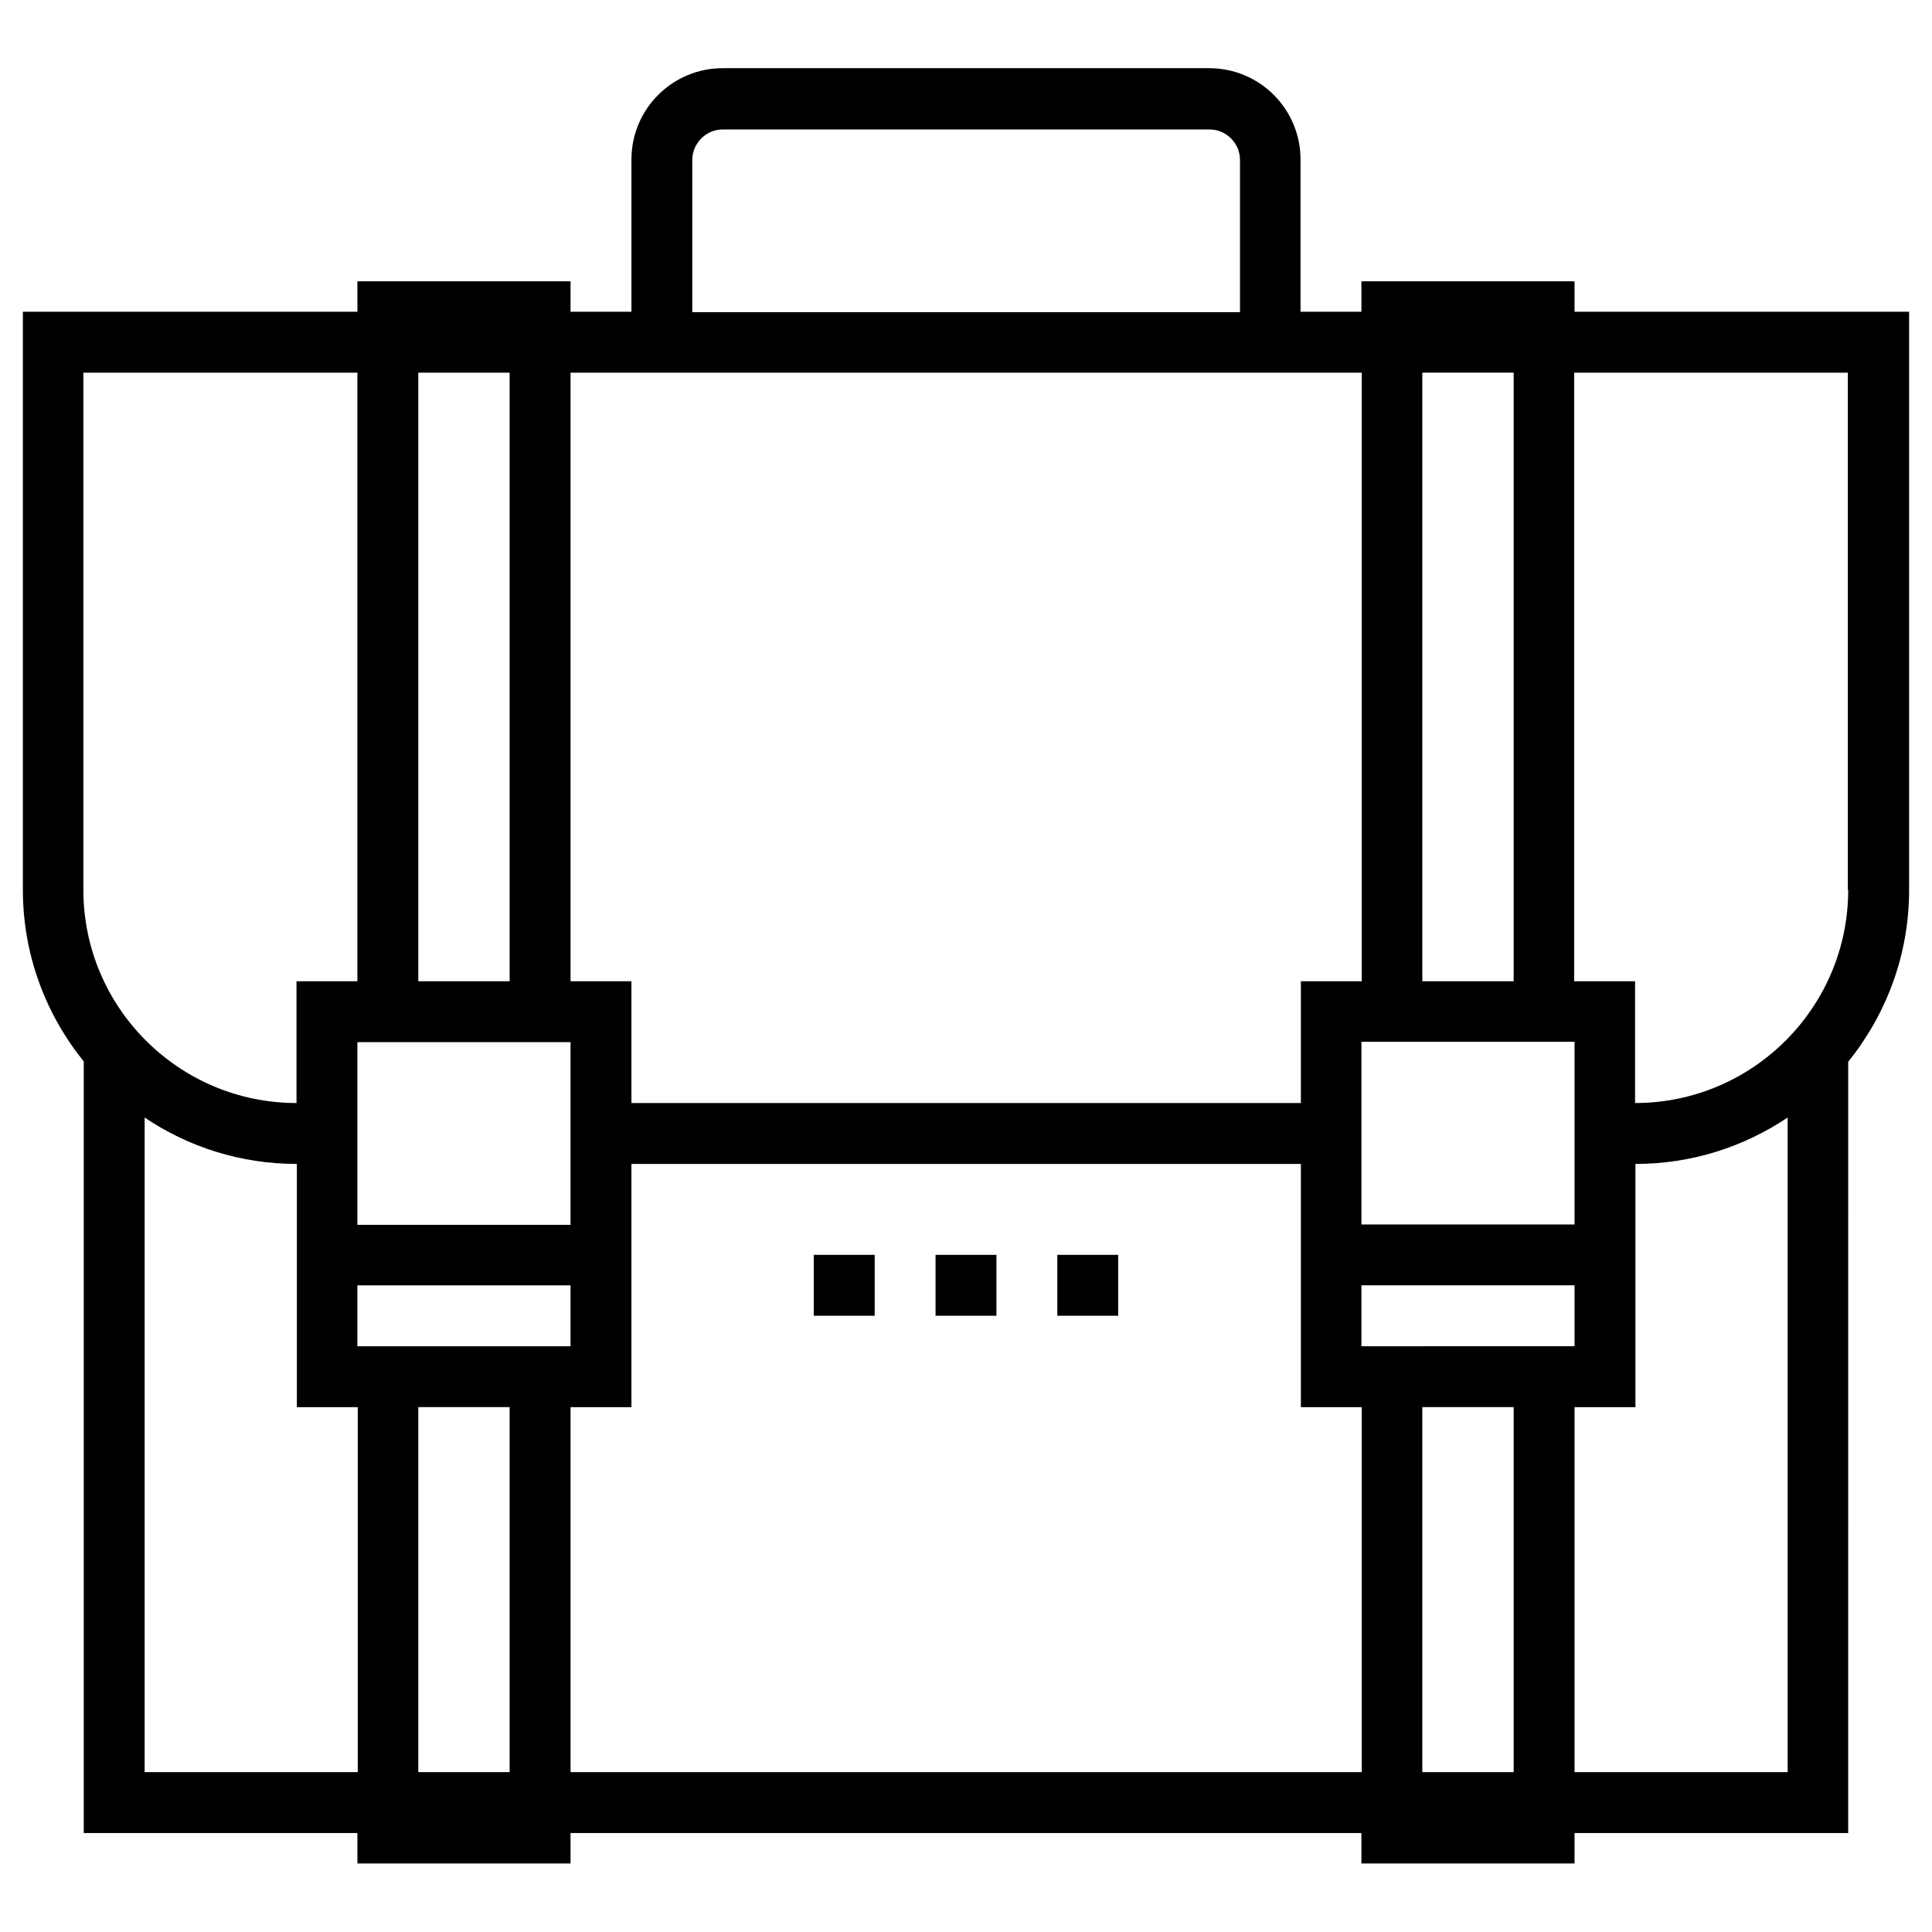 <?xml version="1.0" encoding="UTF-8"?>
<!-- Uploaded to: SVG Repo, www.svgrepo.com, Generator: SVG Repo Mixer Tools -->
<svg fill="#000000" width="800px" height="800px" version="1.1" viewBox="144 144 512 512" xmlns="http://www.w3.org/2000/svg">
 <g>
  <path d="m649.93 226.62h-88.66v-8.07h-56.48v8.07h-16.137v-40.344c0-13.383-10.824-24.207-24.207-24.207h-128.9c-13.383 0-24.207 10.824-24.207 24.207v40.344h-16.137v-8.07h-56.484v8.07h-88.656v153.21c0 17.219 6.102 33.062 16.137 45.461v204.48h72.52v8.07h56.48v-8.07h209.59v8.07h56.48v-8.07h72.52l0.004-204.38c10.035-12.496 16.137-28.242 16.137-45.461zm-129 387.01v-96.727h24.207v96.727zm-16.141-112.86v-16.141h56.48v16.137zm0-32.277v-48.414h56.48v48.414zm16.141-64.453v-161.28h24.207v161.28zm-193.46-217.66c0-4.43 3.641-8.07 8.07-8.07h129c4.43 0 8.07 3.641 8.07 8.07v40.344h-145.14zm-16.137 56.383h193.55v161.28h-16.137v32.273l-177.41 0.004v-32.273h-16.137v-161.28zm-56.48 370.87v-96.727h24.207v96.727zm24.207-370.87v161.28h-24.207v-161.28zm16.137 177.42v48.414l-56.484-0.004v-48.414zm-56.484 80.59v-16.141h56.48v16.137zm-72.52-258.01h72.52v161.28h-16.137v32.273c-31.094 0-56.48-25.289-56.48-56.48v-137.07zm16.137 370.87v-173.48c11.512 7.773 25.387 12.301 40.344 12.301v64.453h16.137v96.727zm112.87 0v-96.727h16.137v-64.453h177.41v64.453h16.137v96.727zm266.07 0v-96.727h16.137v-64.453c14.957 0 28.734-4.527 40.344-12.301v173.48zm72.52-233.8c0 31.094-25.289 56.48-56.48 56.48v-32.273h-16.137v-161.28h72.52v137.07z"/>
  <path d="m391.93 476.55h16.137v16.137h-16.137z"/>
  <path d="m424.2 476.55h16.137v16.137h-16.137z"/>
  <path d="m359.66 476.55h16.137v16.137h-16.137z"/>
 </g>
</svg>